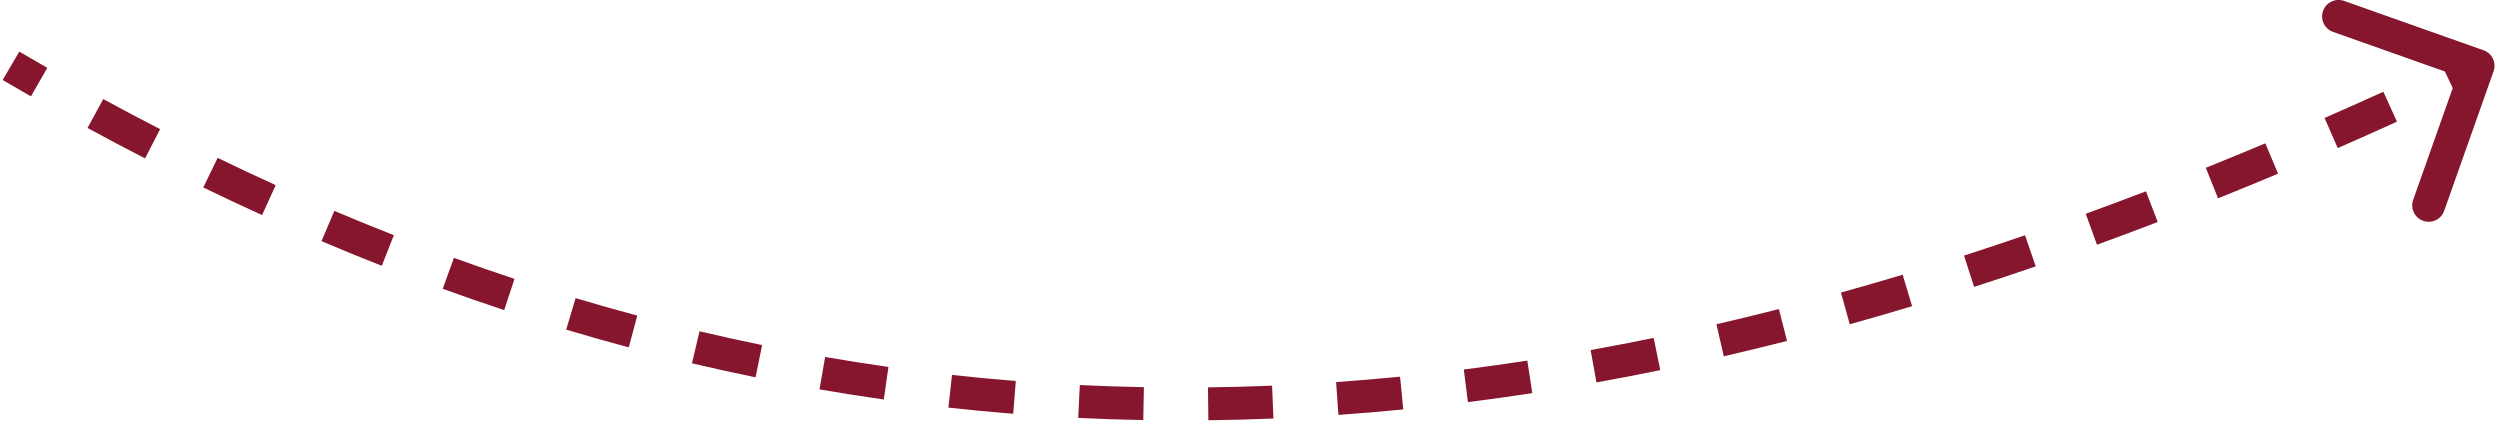 <?xml version="1.0" encoding="UTF-8"?> <svg xmlns="http://www.w3.org/2000/svg" width="228" height="39" viewBox="0 0 228 39" fill="none"><path d="M227.414 6.501C227.69 5.72 227.281 4.862 226.501 4.586L213.774 0.081C212.993 -0.195 212.136 0.214 211.86 0.995C211.583 1.776 211.992 2.633 212.773 2.909L224.085 6.913L220.081 18.226C219.805 19.007 220.214 19.864 220.995 20.14C221.776 20.417 222.633 20.008 222.909 19.227L227.414 6.501ZM0.241 7.294C1.102 7.799 1.962 8.298 2.822 8.791L4.313 6.187C3.463 5.7 2.611 5.207 1.759 4.706L0.241 7.294ZM7.982 11.671C9.734 12.623 11.483 13.549 13.23 14.447L14.602 11.779C12.876 10.892 11.147 9.977 9.415 9.035L7.982 11.671ZM18.539 17.098C20.329 17.965 22.117 18.804 23.902 19.615L25.143 16.884C23.381 16.083 21.615 15.255 19.847 14.398L18.539 17.098ZM29.32 21.994C31.156 22.773 32.99 23.522 34.821 24.241L35.919 21.449C34.112 20.739 32.303 20 30.491 19.232L29.32 21.994ZM40.376 26.339C42.247 27.016 44.115 27.663 45.981 28.28L46.923 25.432C45.084 24.823 43.242 24.186 41.397 23.518L40.376 26.339ZM51.636 30.062C53.541 30.632 55.444 31.172 57.344 31.68L58.12 28.783C56.248 28.281 54.373 27.75 52.497 27.188L51.636 30.062ZM63.106 33.133C65.042 33.59 66.975 34.016 68.906 34.411L69.507 31.471C67.606 31.082 65.702 30.663 63.796 30.213L63.106 33.133ZM74.74 35.512C76.697 35.85 78.651 36.157 80.604 36.434L81.025 33.463C79.102 33.191 77.178 32.889 75.252 32.556L74.74 35.512ZM86.494 37.175C88.466 37.392 90.436 37.579 92.406 37.735L92.643 34.744C90.704 34.59 88.764 34.407 86.822 34.193L86.494 37.175ZM98.333 38.113C100.312 38.209 102.29 38.274 104.268 38.31L104.322 35.31C102.375 35.275 100.427 35.211 98.478 35.116L98.333 38.113ZM110.204 38.328C112.182 38.304 114.16 38.252 116.138 38.17L116.014 35.172C114.065 35.253 112.117 35.305 110.168 35.328L110.204 38.328ZM122.064 37.839C124.036 37.7 126.008 37.533 127.979 37.339L127.685 34.353C125.741 34.545 123.797 34.709 121.854 34.846L122.064 37.839ZM133.874 36.675C135.831 36.428 137.789 36.154 139.747 35.853L139.292 32.888C137.36 33.184 135.429 33.455 133.498 33.699L133.874 36.675ZM145.596 34.878C147.536 34.529 149.477 34.155 151.418 33.756L150.814 30.817C148.897 31.212 146.98 31.581 145.065 31.925L145.596 34.878ZM157.212 32.493C159.132 32.05 161.053 31.584 162.976 31.095L162.236 28.188C160.335 28.672 158.436 29.132 156.538 29.57L157.212 32.493ZM168.698 29.571C170.592 29.044 172.488 28.496 174.385 27.925L173.521 25.052C171.644 25.617 169.768 26.16 167.894 26.68L168.698 29.571ZM180.038 26.164C181.91 25.561 183.783 24.937 185.658 24.293L184.683 21.455C182.826 22.093 180.971 22.711 179.118 23.309L180.038 26.164ZM191.245 22.317C193.089 21.646 194.935 20.956 196.784 20.247L195.71 17.446C193.877 18.149 192.047 18.832 190.219 19.497L191.245 22.317ZM202.288 18.086C204.109 17.354 205.933 16.604 207.759 15.837L206.598 13.071C204.785 13.832 202.976 14.576 201.169 15.303L202.288 18.086ZM213.2 13.505C214.998 12.719 216.799 11.917 218.602 11.098L217.363 8.367C215.572 9.179 213.784 9.976 211.999 10.756L213.2 13.505ZM223.964 8.623C224.857 8.204 225.751 7.781 226.646 7.354L225.354 4.646C224.465 5.07 223.577 5.491 222.689 5.907L223.964 8.623ZM227.414 6.501C227.69 5.72 227.281 4.862 226.501 4.586L213.774 0.081C212.993 -0.195 212.136 0.214 211.86 0.995C211.583 1.776 211.992 2.633 212.773 2.909L224.085 6.913L220.081 18.226C219.805 19.007 220.214 19.864 220.995 20.14C221.776 20.417 222.633 20.008 222.909 19.227L227.414 6.501ZM0.241 7.294C1.102 7.799 1.962 8.298 2.822 8.791L4.313 6.187C3.463 5.7 2.611 5.207 1.759 4.706L0.241 7.294ZM7.982 11.671C9.734 12.623 11.483 13.549 13.23 14.447L14.602 11.779C12.876 10.892 11.147 9.977 9.415 9.035L7.982 11.671ZM18.539 17.098C20.329 17.965 22.117 18.804 23.902 19.615L25.143 16.884C23.381 16.083 21.615 15.255 19.847 14.398L18.539 17.098ZM29.32 21.994C31.156 22.773 32.99 23.522 34.821 24.241L35.919 21.449C34.112 20.739 32.303 20 30.491 19.232L29.32 21.994ZM40.376 26.339C42.247 27.016 44.115 27.663 45.981 28.28L46.923 25.432C45.084 24.823 43.242 24.186 41.397 23.518L40.376 26.339ZM51.636 30.062C53.541 30.632 55.444 31.172 57.344 31.68L58.12 28.783C56.248 28.281 54.373 27.75 52.497 27.188L51.636 30.062ZM63.106 33.133C65.042 33.59 66.975 34.016 68.906 34.411L69.507 31.471C67.606 31.082 65.702 30.663 63.796 30.213L63.106 33.133ZM74.74 35.512C76.697 35.85 78.651 36.157 80.604 36.434L81.025 33.463C79.102 33.191 77.178 32.889 75.252 32.556L74.74 35.512ZM86.494 37.175C88.466 37.392 90.436 37.579 92.406 37.735L92.643 34.744C90.704 34.59 88.764 34.407 86.822 34.193L86.494 37.175ZM98.333 38.113C100.312 38.209 102.29 38.274 104.268 38.31L104.322 35.31C102.375 35.275 100.427 35.211 98.478 35.116L98.333 38.113ZM110.204 38.328C112.182 38.304 114.16 38.252 116.138 38.17L116.014 35.172C114.065 35.253 112.117 35.305 110.168 35.328L110.204 38.328ZM122.064 37.839C124.036 37.7 126.008 37.533 127.979 37.339L127.685 34.353C125.741 34.545 123.797 34.709 121.854 34.846L122.064 37.839ZM133.874 36.675C135.831 36.428 137.789 36.154 139.747 35.853L139.292 32.888C137.36 33.184 135.429 33.455 133.498 33.699L133.874 36.675ZM145.596 34.878C147.536 34.529 149.477 34.155 151.418 33.756L150.814 30.817C148.897 31.212 146.98 31.581 145.065 31.925L145.596 34.878ZM157.212 32.493C159.132 32.05 161.053 31.584 162.976 31.095L162.236 28.188C160.335 28.672 158.436 29.132 156.538 29.57L157.212 32.493ZM168.698 29.571C170.592 29.044 172.488 28.496 174.385 27.925L173.521 25.052C171.644 25.617 169.768 26.16 167.894 26.68L168.698 29.571ZM180.038 26.164C181.91 25.561 183.783 24.937 185.658 24.293L184.683 21.455C182.826 22.093 180.971 22.711 179.118 23.309L180.038 26.164ZM191.245 22.317C193.089 21.646 194.935 20.956 196.784 20.247L195.71 17.446C193.877 18.149 192.047 18.832 190.219 19.497L191.245 22.317ZM202.288 18.086C204.109 17.354 205.933 16.604 207.759 15.837L206.598 13.071C204.785 13.832 202.976 14.576 201.169 15.303L202.288 18.086ZM213.2 13.505C214.998 12.719 216.799 11.917 218.602 11.098L217.363 8.367C215.572 9.179 213.784 9.976 211.999 10.756L213.2 13.505ZM223.964 8.623C224.857 8.204 225.751 7.781 226.646 7.354L225.354 4.646C224.465 5.07 223.577 5.491 222.689 5.907L223.964 8.623Z" fill="#86152E"></path></svg> 